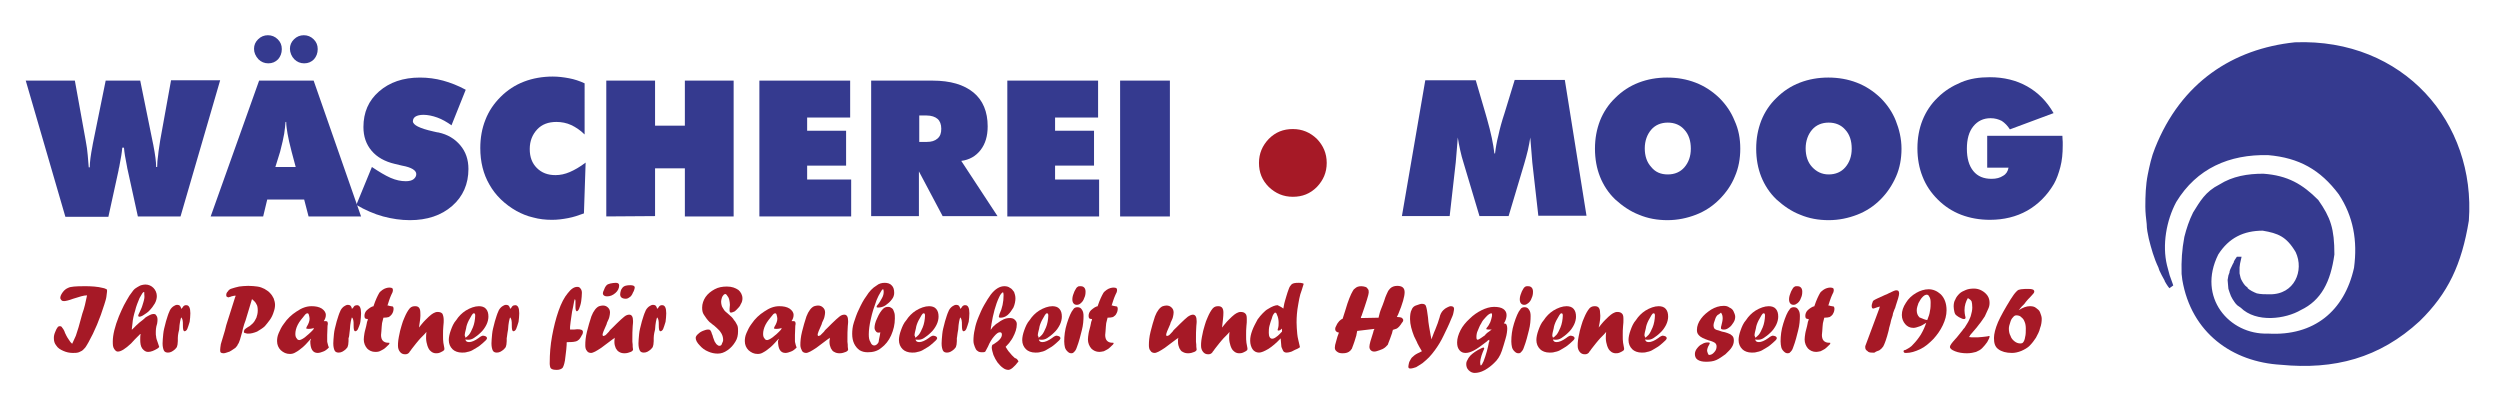 <?xml version="1.0" encoding="utf-8"?>
<!-- Generator: Adobe Illustrator 22.1.0, SVG Export Plug-In . SVG Version: 6.00 Build 0)  -->
<svg version="1.1" id="Ebene_1" xmlns="http://www.w3.org/2000/svg" xmlns:xlink="http://www.w3.org/1999/xlink" x="0px" y="0px"
	 viewBox="0 0 738.1 116.8" style="enable-background:new 0 0 738.1 116.8;" xml:space="preserve">
<style type="text/css">
	.st0{fill:#A61926;}
	.st1{fill:#353A8F;}
	.st2{fill:#353A8F;stroke:#353A8F;stroke-width:1.413;stroke-miterlimit:2.613;}
</style>
<g>
	<g>
		<path class="st0" d="M391.7,48.1c0,2.8-1,5.1-2.9,7.1c-2,2-4.3,2.9-7.1,2.9c-2.8,0-5.1-1-7.1-2.9c-2-2-2.9-4.3-2.9-7.1
			s1-5.1,2.9-7.1c2-2,4.3-2.9,7.1-2.9c2.8,0,5.1,1,7.1,2.9C390.7,43,391.7,45.3,391.7,48.1z"/>
	</g>
	<g>
		<path class="st1" d="M454.2,63.9L452.4,48c-0.1-1.2-0.2-2.4-0.3-3.7c-0.1-1.2-0.2-2.4-0.3-3.7c-0.2,1.2-0.4,2.4-0.7,3.7
			c-0.3,1.3-0.7,2.7-1.1,4.1l-4.6,15.4h-8.6l-4.6-15.4c-0.5-1.5-0.8-2.8-1.1-4.1c-0.3-1.3-0.5-2.5-0.7-3.7c-0.1,1.2-0.2,2.5-0.3,3.7
			c-0.1,1.2-0.2,2.4-0.3,3.6L428,63.8h-14.1l6.9-40.1h14.9l2.9,9.9c0.1,0.3,0.2,0.8,0.4,1.4c1.2,4.2,1.9,7.6,2.2,10.3h0.2
			c0.2-1.7,0.5-3.5,1-5.4c0.4-1.9,1-4.1,1.8-6.5l3-9.8H462l6.4,40.1h-14.2V63.9z"/>
		<path class="st1" d="M513.8,43.9c0,2.9-0.5,5.7-1.6,8.2c-1,2.5-2.6,4.8-4.6,6.8s-4.3,3.5-6.9,4.5c-2.6,1-5.4,1.6-8.4,1.6
			s-5.8-0.5-8.4-1.6c-2.6-1-4.9-2.6-7-4.5c-2-1.9-3.5-4.2-4.5-6.7s-1.5-5.3-1.5-8.3s0.5-5.7,1.5-8.3c1-2.5,2.5-4.8,4.5-6.7
			c2-2,4.3-3.5,6.9-4.5s5.4-1.5,8.4-1.5s5.8,0.5,8.4,1.5s4.9,2.5,7,4.5c2,2,3.5,4.2,4.5,6.7C513.3,38.2,513.8,40.9,513.8,43.9z
			 M492.4,51.5c2,0,3.7-0.7,4.9-2.1c1.2-1.4,1.9-3.2,1.9-5.5s-0.6-4.2-1.9-5.6c-1.2-1.4-2.9-2.1-4.9-2.1s-3.7,0.7-4.9,2.1
			c-1.2,1.4-1.9,3.3-1.9,5.5s0.6,4.1,1.9,5.5C488.7,50.8,490.3,51.5,492.4,51.5z"/>
		<path class="st1" d="M561.4,43.9c0,2.9-0.5,5.7-1.6,8.2s-2.6,4.8-4.6,6.8s-4.3,3.5-6.9,4.5c-2.6,1-5.4,1.6-8.4,1.6
			s-5.8-0.5-8.4-1.6c-2.6-1-4.9-2.6-7-4.5c-2-1.9-3.5-4.2-4.5-6.7s-1.5-5.3-1.5-8.3s0.5-5.7,1.5-8.3c1-2.5,2.5-4.8,4.5-6.7
			c2-2,4.3-3.5,6.9-4.5c2.6-1,5.4-1.5,8.4-1.5s5.8,0.5,8.4,1.5c2.6,1,4.9,2.5,7,4.5c2,2,3.5,4.2,4.5,6.7S561.4,40.9,561.4,43.9z
			 M539.9,51.5c2,0,3.7-0.7,4.9-2.1c1.2-1.4,1.9-3.2,1.9-5.5s-0.6-4.2-1.9-5.6c-1.2-1.4-2.9-2.1-4.9-2.1s-3.7,0.7-4.9,2.1
			s-1.9,3.3-1.9,5.5s0.6,4.1,1.9,5.5S537.9,51.5,539.9,51.5z"/>
		<path class="st1" d="M593,49.5h-6.3v-9.4h22.2c0,0.8,0.1,1.4,0.1,1.8c0,0.4,0,0.8,0,1.1c0,2.3-0.2,4.4-0.7,6.3s-1.1,3.6-1.9,5
			c-2,3.4-4.7,6.1-7.9,7.9c-3.2,1.8-6.9,2.7-11,2.7c-3,0-5.9-0.5-8.5-1.5c-2.6-1-4.9-2.5-6.9-4.5s-3.5-4.2-4.5-6.8
			c-1-2.5-1.5-5.3-1.5-8.3s0.5-5.8,1.5-8.3s2.5-4.8,4.5-6.7c2-2,4.3-3.4,6.9-4.5s5.4-1.5,8.5-1.5c4.1,0,7.8,0.9,11,2.7
			c3.2,1.8,5.8,4.4,7.8,7.9l-12.9,4.8c-0.7-1.1-1.5-1.9-2.4-2.5c-1-0.5-2-0.8-3.3-0.8c-2.1,0-3.8,0.8-5.1,2.4
			c-1.3,1.6-1.9,3.8-1.9,6.6s0.6,5,1.9,6.6c1.3,1.6,3.1,2.3,5.4,2.3c1.4,0,2.5-0.3,3.4-0.9C592.3,51.4,592.8,50.6,593,49.5z"/>
	</g>
	<g>
		<path class="st1" d="M36.1,43.6c-0.1,1.3-0.4,3.2-0.9,5.7c-0.1,0.4-0.2,0.7-0.2,1L32,64H19.3L7.6,23.8h14.5l3.2,17.7
			c0.3,1.6,0.5,3,0.6,4.3s0.2,2.5,0.3,3.6h0.3c0-1.6,0.3-3.7,0.8-6.3c0-0.2,0.1-0.4,0.1-0.6l3.8-18.7h10.2l3.8,18.7
			c0,0.1,0.1,0.3,0.1,0.5c0.5,2.6,0.8,4.7,0.8,6.3h0.3c0-1.1,0.1-2.3,0.3-3.6c0.1-1.3,0.4-2.7,0.6-4.3l3.2-17.7H65L53.3,63.9H40.7
			l-3-13.7c-0.1-0.2-0.1-0.6-0.2-1c-0.5-2.4-0.8-4.3-0.9-5.6C36.6,43.6,36.1,43.6,36.1,43.6z"/>
		<path class="st1" d="M62.2,63.9l14.3-40.1h16.1l14,40.1H91.1l-1.3-5H78.9l-1.2,5H62.2z M75,14.4c0-1.1,0.4-2,1.2-2.8
			c0.8-0.8,1.8-1.2,2.9-1.2s2.1,0.4,2.9,1.2s1.2,1.7,1.2,2.9s-0.4,2.2-1.1,3c-0.8,0.8-1.7,1.2-2.9,1.2c-1.1,0-2.1-0.4-2.9-1.2
			C75.4,16.5,75,15.5,75,14.4z M81.3,49.3h6l-1.2-4.5c-0.6-2.3-1-4.1-1.2-5.3s-0.4-2.4-0.4-3.5h-0.2c-0.1,1.1-0.2,2.3-0.4,3.5
			c-0.2,1.2-0.6,3-1.2,5.3L81.3,49.3z M85.6,14.4c0-1.1,0.4-2,1.2-2.8c0.8-0.8,1.8-1.2,2.9-1.2s2.1,0.4,2.9,1.2s1.2,1.7,1.2,2.9
			s-0.4,2.2-1.1,3c-0.8,0.8-1.7,1.2-2.9,1.2c-1.1,0-2.1-0.4-2.9-1.2S85.6,15.5,85.6,14.4z"/>
		<path class="st1" d="M105.2,60.5l4.6-11.2c2.1,1.4,3.9,2.5,5.5,3.2s3.1,1,4.5,1c1,0,1.8-0.2,2.3-0.6s0.8-0.9,0.8-1.5
			c0-1.1-1.4-2-4.2-2.5c-0.9-0.2-1.6-0.4-2.1-0.5c-3-0.7-5.3-2-6.9-3.9s-2.4-4.2-2.4-7c0-4.3,1.5-7.8,4.6-10.5s7.1-4.1,12.1-4.1
			c2.3,0,4.6,0.3,6.8,0.9s4.5,1.5,6.7,2.7L133.3,37c-1.4-1-2.8-1.8-4.2-2.3c-1.4-0.5-2.8-0.8-4.1-0.8c-1,0-1.8,0.2-2.3,0.5
			s-0.8,0.8-0.8,1.4c0,1.1,2,2.1,6,3c0.6,0.1,1.1,0.3,1.5,0.3c2.8,0.6,4.9,1.9,6.5,3.8c1.6,1.9,2.4,4.2,2.4,7
			c0,4.4-1.6,8.1-4.8,10.9c-3.2,2.8-7.4,4.2-12.5,4.2c-2.6,0-5.3-0.4-7.9-1.1C110.5,63.2,107.8,62,105.2,60.5z"/>
		<path class="st1" d="M172.6,39.7c-1.3-1.3-2.7-2.2-4-2.8s-2.8-0.9-4.3-0.9c-2.4,0-4.3,0.7-5.7,2.2s-2.2,3.4-2.2,5.8
			c0,2.4,0.7,4.2,2.1,5.6s3.2,2.1,5.5,2.1c1.4,0,2.8-0.3,4.2-0.9c1.4-0.6,3-1.5,4.7-2.8l-0.5,15c-1.6,0.6-3.1,1.1-4.7,1.4
			c-1.6,0.3-3.1,0.5-4.7,0.5c-2,0-3.8-0.2-5.6-0.7c-1.8-0.4-3.4-1.1-4.9-1.9c-3.5-2-6.2-4.6-8-7.8c-1.8-3.1-2.7-6.7-2.7-10.8
			c0-3,0.5-5.8,1.5-8.3c1-2.6,2.5-4.8,4.5-6.8s4.3-3.5,6.9-4.5s5.5-1.5,8.5-1.5c1.6,0,3.2,0.2,4.8,0.5s3.1,0.8,4.6,1.5V39.7z"/>
		<path class="st1" d="M179,63.9V23.8h14.4v13.3h8.8V23.8h14.4v40.1h-14.4V49.7h-8.8v14.1L179,63.9L179,63.9z"/>
		<path class="st1" d="M224.2,63.9V23.8H251v10.9h-12.7v3.9h11.5v10.3h-11.5V53h13v10.9H224.2z"/>
		<path class="st1" d="M257.2,63.9V23.8h18.1c5.3,0,9.3,1.2,12.1,3.5c2.8,2.3,4.2,5.7,4.2,10c0,2.9-0.7,5.2-2.1,7s-3.3,2.9-5.7,3.2
			l10.7,16.3h-16.2l-7-13.2v13.2h-14.1V63.9z M271.4,34.1v7.8h2.2c1.4,0,2.4-0.3,3.2-1s1.1-1.6,1.1-2.9c0-1.3-0.4-2.3-1.1-2.9
			s-1.8-1-3.2-1C273.6,34.1,271.4,34.1,271.4,34.1z"/>
		<path class="st1" d="M297.4,63.9V23.8h26.8v10.9h-12.7v3.9H323v10.3h-11.5V53h13v10.9H297.4z"/>
		<path class="st1" d="M330.7,63.9V23.8h14.7v40.1C345.4,63.9,330.7,63.9,330.7,63.9z"/>
	</g>
</g>
<g>
	<path class="st0" d="M25.7,87.2L25.7,87.2c-1,0-2.2,0.4-4.1,1c-1.3,0.5-2.3,0.7-2.7,0.7c-0.4,0-0.6-0.1-0.7-0.2
		c-0.1-0.1-0.4-0.5-0.4-0.7c0-0.5,0.2-1,0.7-1.7c0.5-0.7,1.1-1.1,1.6-1.3c0.7-0.4,2.4-0.5,4.8-0.5c1,0,1.9,0,2.9,0.1
		c1,0.1,1.8,0.2,2.5,0.4c0.7,0.1,1.1,0.4,1.3,0.5c0,0.1,0,0.4,0,0.6c0,0.2-0.1,0.8-0.2,1.6c-0.1,0.7-0.4,1.5-0.6,2.2
		c-1.3,4.2-2.9,8-4.7,11.2c-0.5,0.8-0.8,1.5-1.3,1.9c-0.4,0.5-0.8,0.7-1.5,1c-0.6,0.2-1.1,0.2-1.8,0.2c-1,0-1.9-0.2-2.8-0.6
		s-1.6-0.8-2.1-1.6c-0.5-0.6-0.7-1.3-0.7-2.2c0-0.6,0.1-1.1,0.4-1.8c0.2-0.6,0.5-1.1,0.8-1.5c0.1-0.1,0.4-0.2,0.5-0.2
		c0.4,0,0.6,0.1,0.8,0.5c0.2,0.2,0.6,0.8,0.8,1.5c0.5,1.1,1,1.9,1.6,2.7c0.1,0.1,0.2,0.2,0.5,0.5c0.5-1,0.8-1.8,1.1-2.4
		c0.2-0.6,0.5-1.5,0.8-2.5c0.2-0.7,0.6-2.1,1.1-4C24.9,91,25.3,89.2,25.7,87.2z"/>
	<path class="st0" d="M42.6,86.9v-0.2c0-0.4,0-0.5-0.1-0.5c-0.1,0-0.4,0.2-0.6,0.6s-0.5,0.8-0.7,1.2c-0.5,1.2-1,2.4-1.3,3.7
		c-0.4,1.3-0.7,2.5-0.8,3.9c-0.1,0.5-0.1,1.1-0.2,1.7h0.1c1-1,1.7-1.7,2.2-2.1c0.5-0.4,1.1-0.8,1.8-1.5c1-0.6,1.7-1,2.3-1
		c0.4,0,0.7,0.1,0.8,0.4c0.2,0.2,0.4,0.6,0.4,1.2c0,0.2,0,0.7-0.1,1.2C46,96.7,46,97.6,46,98.3c0,0.4,0,0.7,0.1,1.1
		c0,0.4,0.2,1,0.5,1.8c0.2,0.7,0.4,1.1,0.4,1.2s-0.1,0.2-0.5,0.5c-1,0.6-1.9,1-2.8,1c-0.7,0-1.2-0.4-1.7-1c-0.5-0.7-0.6-1.6-0.6-2.7
		c0-0.5,0-1,0.1-1.6h-0.1c-1.3,1.3-2.3,2.3-2.7,2.8c-1.7,1.6-3,2.4-3.9,2.4c-0.4,0-0.7-0.2-1.1-0.8c-0.4-0.6-0.4-1.3-0.4-2.2
		c0-1.9,0.6-4.4,1.8-7.4c0.5-1.2,1-2.3,1.5-3.3s1.1-1.9,1.6-2.8c0.4-0.5,0.7-1,1.1-1.5c0.4-0.5,0.7-0.7,1.2-1
		c0.4-0.2,0.8-0.5,1.2-0.6c0.4-0.1,0.8-0.2,1.2-0.2c1,0,1.8,0.4,2.4,1c0.6,0.6,1,1.5,1,2.4c0,0.7-0.2,1.5-0.6,2.2
		c-0.4,0.7-1,1.5-1.7,2.2c-0.5,0.5-1,0.8-1.6,1.2c-0.6,0.4-1,0.5-1.3,0.5c-0.1,0-0.1,0-0.2-0.1c-0.1-0.1-0.1-0.1-0.1-0.2
		c0-0.1,0.1-0.5,0.4-1c0.2-0.5,0.6-1.2,0.8-1.9s0.5-1.5,0.6-2.2C42.7,87.5,42.6,87.2,42.6,86.9z"/>
	<path class="st0" d="M52.5,99.8v0.2c0,0.1,0,0.4,0,0.7c0,0.5-0.1,0.8-0.1,1.1c-0.1,0.2-0.1,0.5-0.2,0.7c-0.1,0.2-0.4,0.4-0.5,0.6
		c-0.7,0.6-1.3,1-2.1,1c-0.6,0-1-0.2-1.2-0.6c-0.2-0.4-0.4-1.1-0.4-2.1c0-0.7,0.1-1.7,0.2-2.8c0.1-1.1,0.4-2.1,0.6-2.9l0.1-0.4
		c0,0,0-0.1,0.1-0.4c0.4-1.3,0.7-2.3,1-2.9c0.2-0.6,0.6-1.1,1.1-1.5c0.4-0.2,0.7-0.5,1.2-0.5c0.7,0,1.1,0.4,1.2,1.2
		c0.1-0.1,0.2-0.2,0.4-0.4c0.2-0.4,0.5-0.6,0.6-0.6c0.1-0.1,0.4-0.1,0.5-0.1c0.8,0,1.2,0.8,1.2,2.4c0,0.8-0.1,1.7-0.2,2.5
		c-0.2,0.8-0.5,1.5-0.7,2.1c-0.2,0.5-0.6,0.7-0.8,0.7c-0.4,0-0.5-0.6-0.5-1.8c0-0.6,0-1.1-0.1-1.5c-0.1-0.4-0.2-0.6-0.4-0.8
		c-0.2,0.5-0.5,1.7-0.6,3.6C52.5,98.8,52.5,99.6,52.5,99.8z"/>
	<path class="st0" d="M69.4,87.8l0.2-0.5c-0.4,0-0.6,0-0.8,0.1c-0.2,0-0.5,0.1-0.7,0.2c-0.4,0.1-0.6,0.2-0.7,0.2
		c-0.1,0-0.2-0.1-0.4-0.2c-0.2-0.1-0.2-0.2-0.2-0.5c0-0.4,0.1-0.7,0.5-1.1c0.2-0.4,0.7-0.7,1.1-0.8c0.6-0.2,1.3-0.4,2.2-0.6
		c0.8-0.1,1.8-0.2,2.7-0.2c1,0,1.9,0.1,2.7,0.2c0.8,0.1,1.5,0.4,2.1,0.7c0.6,0.4,1.2,0.7,1.6,1.2c0.5,0.5,0.8,1,1.1,1.6
		c0.2,0.6,0.4,1.2,0.4,1.9c0,0.6-0.1,1.3-0.4,2.1c-0.2,0.7-0.6,1.6-1.1,2.3c-0.5,0.7-1,1.3-1.5,1.9c-0.6,0.6-1.5,1.1-2.3,1.6
		c-1,0.4-1.8,0.6-2.5,0.6c-0.4,0-0.6,0-0.8-0.1C72.1,98.3,72,98.2,72,98c0-0.2,0.1-0.5,0.2-0.7c0.2-0.2,0.6-0.5,1.1-0.8
		c0.5-0.2,0.8-0.6,1.3-1c0.5-0.5,0.8-1.1,1.1-1.7c0.2-0.6,0.4-1.3,0.4-2.1s-0.1-1.5-0.4-1.9c-0.2-0.5-0.7-1-1.3-1.5l-1.9,6.3
		l-0.4,1.1c-0.1,0.5-0.4,1.2-0.6,2.3c-0.5,1.8-0.8,3.1-1.3,3.7c-0.1,0.4-0.4,0.6-0.7,1c-0.5,0.4-1.1,0.7-1.7,1.1
		c-0.7,0.2-1.3,0.5-1.8,0.5c-0.4,0-0.6-0.1-0.8-0.2c-0.2-0.2-0.2-0.5-0.2-0.8c0-0.4,0.1-1,0.2-1.7c0.2-0.7,0.6-2.1,1.2-4l0.2-0.8
		l0.2-0.8L69.4,87.8z"/>
	<path class="st0" d="M91.8,100L91.8,100L91.8,100c-1,1.1-1.7,1.9-2.4,2.5c-0.7,0.6-1.5,1.2-2.1,1.5c-0.6,0.4-1.2,0.5-1.7,0.5
		c-1.1,0-1.9-0.4-2.7-1.1c-0.7-0.7-1.1-1.6-1.1-2.7c0-0.7,0.1-1.5,0.5-2.4s0.8-1.8,1.5-2.7c1-1.5,2.3-2.7,3.7-3.6
		c1.6-1.1,3-1.6,4.5-1.6c1.2,0,2.2,0.2,3,0.7c0.7,0.5,1.2,1.1,1.2,1.9c0,0.6-0.2,1.2-0.6,1.8c0.5,0,0.8,0,1,0.1
		c0.1,0.1,0.2,0.4,0.2,0.7c0,0,0,0.1-0.1,0.6c0,1-0.1,1.8-0.1,2.7c0,0.5,0,0.7,0,1c0,0.2,0,0.5,0,0.7c0,0.2,0,0.5,0.1,0.7
		c0.1,0.5,0.2,0.8,0.4,1.3c-0.6,0.6-1.1,1-1.7,1.2c-0.5,0.2-1.1,0.4-1.6,0.4c-1.5,0-2.2-1.2-2.2-3.6C91.8,100.4,91.8,100.2,91.8,100
		z M92.7,96.8l-0.2,0.1c-0.7,0.2-1.2,0.2-1.5,0.2c-0.4,0-0.6-0.1-0.6-0.2s0.1-0.2,0.2-0.5c0.5-0.8,0.8-1.6,0.8-2.3
		c0-0.4-0.1-0.7-0.2-1.1c-0.1-0.4-0.2-0.5-0.5-0.5c-0.1,0-0.4,0.1-0.7,0.5c-0.8,1-1.6,1.9-2.1,2.9c-0.5,1-0.7,1.9-0.7,2.7
		c0,0.5,0.1,1,0.4,1.3c0.2,0.4,0.5,0.5,0.8,0.5c0.2,0,0.8-0.2,1.6-0.8c0.7-0.6,1.6-1.3,2.5-2.3L92.7,96.8L92.7,96.8z"/>
	<path class="st0" d="M102.9,99.8v0.2c0,0.1,0,0.4,0,0.7c0,0.5-0.1,0.8-0.1,1.1c-0.1,0.2-0.1,0.5-0.2,0.7c-0.1,0.2-0.4,0.4-0.5,0.6
		c-0.7,0.6-1.3,1-2.1,1c-0.6,0-1-0.2-1.2-0.6c-0.2-0.4-0.4-1.1-0.4-2.1c0-0.7,0.1-1.7,0.2-2.8c0.1-1.1,0.4-2.1,0.6-2.9l0.1-0.4
		c0,0,0-0.1,0.1-0.4c0.4-1.3,0.7-2.3,1-2.9c0.2-0.6,0.6-1.1,1.1-1.5c0.4-0.2,0.7-0.5,1.2-0.5c0.7,0,1.1,0.4,1.2,1.2
		c0.1-0.1,0.2-0.2,0.4-0.4c0.2-0.4,0.5-0.6,0.6-0.6c0.1,0,0.4-0.1,0.5-0.1c0.8,0,1.2,0.8,1.2,2.4c0,0.8-0.1,1.7-0.2,2.5
		c-0.1,0.8-0.5,1.5-0.7,2.1c-0.2,0.5-0.6,0.7-0.8,0.7c-0.4,0-0.5-0.6-0.5-1.8c0-0.6,0-1.1-0.1-1.5c-0.1-0.4-0.2-0.6-0.4-0.8
		c-0.2,0.5-0.5,1.7-0.6,3.6C103.1,98.8,103.1,99.6,102.9,99.8z"/>
	<path class="st0" d="M110.3,90.4v-0.1c0.6-1.8,1.2-3,1.6-3.7c0.2-0.4,0.5-0.6,1-1c0.7-0.5,1.5-0.7,2.1-0.7c0.4,0,0.7,0.1,0.8,0.2
		c0.2,0.1,0.2,0.4,0.2,0.7c0,0.2-0.1,0.6-0.5,1.3c-0.5,1.1-0.8,2.2-1.1,3.1c0.1,0,0.4,0,0.5,0.1c0.6,0.1,1,0.2,1.1,0.2
		c0.1,0.1,0.2,0.4,0.2,0.6c0,0.5-0.1,1-0.4,1.5s-0.6,0.7-1,1c-0.4,0.1-0.8,0.2-1.6,0.2c-0.1,0.4-0.2,0.8-0.4,1.6
		c-0.1,0.6-0.1,1.3-0.2,2.4c0,0.4-0.1,0.7-0.1,1.1c0,1.5,0.7,2.3,2.2,2.3h0.1l0,0c0.1,0,0.2,0,0.2,0.1c0,0.1-0.1,0.4-0.5,0.7
		c-0.4,0.4-0.7,0.7-1.1,1c-0.4,0.2-0.8,0.5-1.3,0.7c-0.5,0.2-1,0.2-1.3,0.2c-1,0-1.8-0.4-2.4-1c-0.6-0.7-1-1.6-1-2.7
		c0-0.5,0.1-1.1,0.2-1.8c0.1-0.7,0.5-1.8,0.7-3c0-0.2,0.1-0.5,0.2-0.7c0.1-0.2,0.1-0.4,0.1-0.5c-0.4,0-0.6-0.1-0.8-0.2
		c-0.1-0.1-0.2-0.4-0.2-0.7c0-0.6,0.2-1.2,0.7-1.7C109.1,90.9,109.7,90.5,110.3,90.4z"/>
	<path class="st0" d="M123.7,96.7l0.8-1c0.8-1,1.6-1.7,2.1-2.2c0.5-0.5,1-0.8,1.3-1c0.4-0.2,0.8-0.4,1.2-0.4c0.7,0,1.1,0.1,1.5,0.5
		c0.2,0.4,0.4,1,0.4,1.9c0,0.4,0,1-0.1,1.7c-0.1,1-0.1,1.8-0.1,2.7c0,1,0,1.7,0.1,2.3c0.1,0.4,0.1,0.7,0.2,1.1s0.1,0.6,0.1,0.7
		c0,0.1,0,0.2-0.1,0.4c-0.2,0.2-0.7,0.5-1.2,0.7c-0.5,0.2-0.8,0.2-1.2,0.2c-0.5,0-1.1-0.2-1.5-0.6c-0.5-0.4-0.7-0.8-1-1.6
		c-0.2-0.6-0.4-1.5-0.4-2.2c0-0.6,0-1.2,0.1-1.9l0,0c-0.4,0.5-0.7,0.8-1,1.1c-0.2,0.2-0.5,0.5-0.7,0.7c-1.1,1.2-1.9,2.3-2.7,3.3
		c-0.2,0.4-0.6,0.7-0.7,1c-0.4,0.4-0.7,0.5-1.2,0.5c-0.6,0-1.1-0.2-1.5-0.7c-0.4-0.5-0.6-1.1-0.6-1.8c0-0.5,0-1,0.1-1.7
		c0.1-0.6,0.2-1.3,0.4-2.1c0.1-0.7,0.4-1.5,0.6-2.3c0.2-0.7,0.5-1.6,0.8-2.2c0.5-1.2,1-2.1,1.6-2.8c0.5-0.5,1-0.6,1.6-0.6
		c1,0,1.5,0.6,1.5,1.9C124.2,93.5,124,94.8,123.7,96.7L123.7,96.7z"/>
	<path class="st0" d="M137.4,100.2c0.1,0.6,0.5,0.8,1.1,0.8c0.7,0,1.7-0.4,2.8-1.2c0.6-0.5,1.1-0.7,1.3-0.7c0.2,0,0.6,0.1,0.8,0.2
		c0.2,0.1,0.4,0.4,0.4,0.5c0,0.1-0.1,0.4-0.4,0.7c-0.5,0.5-1.1,1-1.7,1.5c-0.6,0.5-1.3,0.8-1.9,1.2c-0.6,0.4-1.2,0.6-1.8,0.7
		c-0.6,0.2-1.1,0.2-1.6,0.2c-1.2,0-2.2-0.4-2.8-1c-0.7-0.7-1.1-1.6-1.1-2.7c0-0.8,0.2-1.8,0.6-2.9c0.4-1.1,0.8-2.1,1.6-3
		c0.7-1.1,1.7-2.1,2.8-2.8c1.3-0.8,2.7-1.3,3.9-1.3c0.8,0,1.6,0.2,2.1,0.8c0.5,0.6,0.7,1.3,0.7,2.3c0,0.7-0.2,1.6-0.6,2.4
		s-1,1.7-1.8,2.4c-0.6,0.6-1.3,1.1-1.9,1.5c-0.6,0.4-1.2,0.5-1.6,0.5C137.8,100.3,137.7,100.3,137.4,100.2z M137.4,99.7
		c0.5-0.2,0.7-0.6,1-0.8c0.5-0.6,0.8-1.3,1.2-2.2c0.2-0.5,0.4-1.1,0.5-1.7c0.1-0.6,0.2-1.2,0.2-1.8c0-0.5-0.1-0.7-0.4-0.7
		c-0.4,0-0.7,0.7-1.5,2.1c-0.4,0.8-0.7,1.6-0.8,2.4c-0.2,0.8-0.4,1.5-0.4,2.1C137.3,99.1,137.3,99.3,137.4,99.7z"/>
	<path class="st0" d="M149.6,99.8v0.2c0,0.1,0,0.4,0,0.7c0,0.5-0.1,0.8-0.1,1.1c-0.1,0.2-0.1,0.5-0.2,0.7s-0.4,0.4-0.5,0.6
		c-0.7,0.6-1.3,1-2.1,1c-0.6,0-1-0.2-1.2-0.6c-0.2-0.4-0.4-1.1-0.4-2.1c0-0.7,0.1-1.7,0.2-2.8c0.1-1.1,0.4-2.1,0.6-2.9l0.1-0.4
		c0,0,0-0.1,0.1-0.4c0.4-1.3,0.7-2.3,1-2.9c0.2-0.6,0.6-1.1,1.1-1.5c0.4-0.2,0.7-0.5,1.2-0.5c0.7,0,1.1,0.4,1.2,1.2
		c0.1-0.1,0.2-0.2,0.4-0.4c0.2-0.4,0.5-0.6,0.6-0.6s0.4-0.1,0.5-0.1c0.8,0,1.2,0.8,1.2,2.4c0,0.8-0.1,1.7-0.2,2.5
		c-0.2,0.8-0.5,1.5-0.7,2.1c-0.2,0.5-0.6,0.7-0.8,0.7c-0.4,0-0.5-0.6-0.5-1.8c0-0.6,0-1.1-0.1-1.5c-0.1-0.4-0.2-0.6-0.4-0.8
		c-0.2,0.5-0.5,1.7-0.6,3.6C149.7,98.8,149.7,99.6,149.6,99.8z"/>
	<path class="st0" d="M167.3,101.1v0.7c-0.1,1.9-0.4,3.4-0.5,4.6c-0.2,1.2-0.5,1.9-0.7,2.2c-0.4,0.4-1,0.6-1.7,0.6
		c-0.8,0-1.5-0.1-1.8-0.5c-0.1-0.1-0.2-0.4-0.2-0.5c0-0.1-0.1-0.4-0.1-0.7v-0.1v-0.1v-0.1c0-2.7,0.2-5.3,0.7-8
		c0.5-2.7,1.1-5.1,1.9-7.4c0.8-2.3,1.7-4,2.7-5.2c1-1.3,1.9-1.9,2.8-1.9c0.5,0,0.7,0.1,1,0.5c0.2,0.2,0.4,0.7,0.4,1.2
		c0,0.8-0.1,1.7-0.2,2.5c-0.1,0.8-0.4,1.7-0.6,2.2c-0.2,0.5-0.5,0.8-0.7,0.8c-0.2,0-0.4-0.4-0.4-1.2v-0.2v-0.1c0-0.8,0-1.3,0-1.6
		c0-0.2-0.1-0.4-0.2-0.5c-0.1,0.2-0.1,0.5-0.2,0.7c-0.2,1.1-0.4,2.2-0.6,3c-0.1,1-0.4,2.4-0.6,4.5c0,0.1,0,0.2,0,0.4
		c0,0.1,0,0.2,0,0.4h0.2c0.1,0,0.2,0,0.4,0c0.1,0,0.2,0,0.5,0c0.4,0,0.7-0.1,1-0.1c1.1,0,1.7,0.2,1.7,0.8c0,0.4-0.1,0.7-0.4,1.1
		c-0.2,0.5-0.5,0.8-0.7,1.1c-0.2,0.2-0.6,0.5-1,0.6s-1,0.2-1.6,0.2c-0.1,0-0.2,0-0.4,0C167.6,101,167.4,101,167.3,101.1z"/>
	<path class="st0" d="M181.5,99.7l-0.2,0.2c0,0-0.4,0.2-1,0.7c-1.1,0.8-2.1,1.6-2.8,2.1s-1.3,0.8-1.8,1.1c-0.5,0.2-0.8,0.4-1.2,0.4
		c-0.5,0-1-0.2-1.2-0.6c-0.4-0.4-0.5-1-0.5-1.7c0-1.1,0.1-2.4,0.5-4c0.4-1.6,0.8-3,1.3-4.5c0.6-1.6,1.5-2.7,2.3-3
		c0.4-0.1,0.7-0.2,1.1-0.2c0.6,0,1.1,0.2,1.5,0.6s0.6,0.8,0.6,1.5c0,0.4-0.1,0.8-0.2,1.3c-0.1,0.5-0.4,1-0.7,1.7l-0.1,0.4
		c-0.8,1.7-1.2,2.8-1.2,3.1c0,0.2,0.1,0.4,0.2,0.4c0.1,0,0.4-0.1,0.6-0.2c0.2-0.1,0.6-0.6,1.1-1.1c0.2-0.4,0.7-0.8,1.2-1.3l0.5-0.5
		l0.5-0.5c1-1,1.7-1.6,2.3-2.1c0.6-0.5,1.1-0.6,1.5-0.6c0.7,0,1.1,0.6,1.1,1.9c0,0.2,0,0.7-0.1,1.5c-0.1,1.3-0.1,2.5-0.1,3.5
		c0,0.2,0,0.4,0,0.5c0,0.1,0,0.4,0,0.6c0.1,0.6,0.1,1.1,0.1,1.5l0.1,0.8c0,0.2-0.2,0.5-0.7,0.7c-0.5,0.2-1.1,0.4-1.8,0.4
		c-0.6,0-1.1-0.1-1.6-0.4s-0.7-0.6-1-1.1c-0.2-0.5-0.4-1.1-0.4-1.7c0-0.1,0-0.2,0-0.5C181.4,100.3,181.5,100,181.5,99.7z
		 M179.2,87.5c-0.4,0-0.6-0.1-0.8-0.2c-0.2-0.1-0.4-0.4-0.4-0.6c0-0.4,0.1-0.7,0.4-1.3c0.2-0.6,0.5-1,0.7-1.2
		c0.2-0.2,0.6-0.4,1.1-0.5s1.1-0.2,1.6-0.2c0.6,0,1,0.2,1,0.8c0,0.8-0.4,1.6-1.1,2.2C180.9,87.2,180.1,87.5,179.2,87.5z M184.8,88.2
		c-1.2,0-1.7-0.5-1.7-1.3c0-0.4,0.1-0.7,0.2-1.1c0.1-0.4,0.4-0.7,0.6-1c0.4-0.4,1.1-0.6,2.2-0.6c0.8,0,1.3,0.2,1.3,0.7
		c0,0.2-0.1,0.5-0.2,0.8c-0.1,0.4-0.4,0.7-0.5,1.1c-0.2,0.4-0.4,0.6-0.6,0.8C185.7,87.9,185.3,88.2,184.8,88.2z"/>
	<path class="st0" d="M193,99.8v0.2c0,0.1,0,0.4,0,0.7c0,0.5-0.1,0.8-0.1,1.1c-0.1,0.2-0.1,0.5-0.2,0.7c-0.1,0.2-0.4,0.4-0.5,0.6
		c-0.7,0.6-1.3,1-2.1,1c-0.6,0-1-0.2-1.2-0.6c-0.2-0.4-0.4-1.1-0.4-2.1c0-0.7,0.1-1.7,0.2-2.8c0.1-1.1,0.4-2.1,0.6-2.9l0.1-0.4
		c0,0,0-0.1,0.1-0.4c0.4-1.3,0.7-2.3,1-2.9c0.2-0.6,0.6-1.1,1.1-1.5c0.4-0.2,0.7-0.5,1.2-0.5c0.7,0,1.1,0.4,1.2,1.2
		c0.1-0.1,0.2-0.2,0.4-0.4c0.2-0.4,0.5-0.6,0.6-0.6c0.1-0.1,0.4-0.1,0.5-0.1c0.8,0,1.2,0.8,1.2,2.4c0,0.8-0.1,1.7-0.2,2.5
		c-0.2,0.8-0.5,1.5-0.7,2.1c-0.2,0.5-0.6,0.7-0.8,0.7c-0.4,0-0.5-0.6-0.5-1.8c0-0.6,0-1.1-0.1-1.5c-0.1-0.4-0.2-0.6-0.4-0.8
		c-0.2,0.5-0.5,1.7-0.6,3.6C193,98.8,193,99.6,193,99.8z"/>
	<path class="st0" d="M209.5,95.1c-0.8-0.8-1.3-1.6-1.7-2.2c-0.4-0.6-0.5-1.3-0.5-2.1c0-1.1,0.4-2.2,1-3.1c0.7-1,1.6-1.7,2.7-2.3
		c1.1-0.6,2.3-0.8,3.6-0.8c1.5,0,2.5,0.4,3.4,1c0.7,0.6,1.2,1.5,1.2,2.5c0,0.5-0.1,1.1-0.5,1.7c-0.2,0.6-0.7,1.1-1.2,1.6
		c-0.4,0.4-0.6,0.6-1,0.7c-0.2,0.1-0.5,0.2-0.7,0.2c-0.2,0-0.4-0.2-0.4-0.6c0,0,0-0.1,0-0.5c0-0.5,0.1-0.8,0.1-1.2
		c0-0.5-0.1-1-0.2-1.5c-0.1-0.5-0.4-1-0.6-1.2c-0.2-0.4-0.5-0.5-0.6-0.5s-0.2,0.1-0.4,0.2c-0.2,0.2-0.5,0.6-0.6,1
		c-0.1,0.4-0.2,0.7-0.2,1.1c0,0.5,0.1,0.8,0.2,1.2c0.1,0.4,0.4,0.7,0.6,1.1s0.7,0.8,1.2,1.2c0.8,0.7,1.5,1.3,1.8,1.9
		c0.5,0.5,0.7,1.1,1,1.6c0.2,0.5,0.2,1.1,0.2,1.7c0,1.1-0.2,2.2-0.8,3.1c-0.6,1-1.3,1.8-2.3,2.5s-1.9,1-2.9,1s-1.9-0.2-2.8-0.6
		c-1-0.4-1.8-1-2.5-1.8c-0.8-0.8-1.2-1.6-1.2-2.2c0-0.4,0.2-0.7,0.6-1.1s0.8-0.7,1.5-1c0.6-0.2,1-0.4,1.5-0.4c0.2,0,0.4,0,0.6,0.1
		c0.1,0.1,0.2,0.2,0.4,0.6c0.1,0.4,0.2,0.6,0.4,1.1c0.1,0.6,0.4,1.1,0.5,1.5c0.1,0.4,0.4,0.6,0.6,1c0.2,0.2,0.6,0.5,0.8,0.5
		c0.4,0,0.7-0.1,0.8-0.5s0.4-0.7,0.4-1.2c0-0.8-0.2-1.6-0.8-2.4c-0.1-0.2-0.4-0.5-0.6-0.7c-0.2-0.2-0.6-0.6-1.3-1.2
		C210.3,95.8,210,95.4,209.5,95.1z"/>
	<path class="st0" d="M229.9,100L229.9,100L229.9,100c-1,1.1-1.7,1.9-2.4,2.5c-0.7,0.6-1.5,1.2-2.1,1.5c-0.6,0.4-1.2,0.5-1.7,0.5
		c-1.1,0-1.9-0.4-2.7-1.1c-0.7-0.7-1.1-1.6-1.1-2.7c0-0.7,0.1-1.5,0.5-2.4s0.8-1.8,1.5-2.7c1-1.5,2.3-2.7,3.7-3.6
		c1.6-1.1,3-1.6,4.5-1.6c1.2,0,2.2,0.2,3,0.7c0.7,0.5,1.2,1.1,1.2,1.9c0,0.6-0.2,1.2-0.6,1.8c0.5,0,0.8,0,1,0.1
		c0.1,0.1,0.2,0.4,0.2,0.7c0,0,0,0.1-0.1,0.6c0,1-0.1,1.8-0.1,2.7c0,0.5,0,0.7,0,1c0,0.2,0,0.5,0,0.7c0,0.2,0,0.5,0.1,0.7
		c0.1,0.5,0.2,0.8,0.4,1.3c-0.6,0.6-1.1,1-1.7,1.2c-0.5,0.2-1.1,0.4-1.6,0.4c-1.5,0-2.2-1.2-2.2-3.6
		C229.9,100.4,229.9,100.2,229.9,100z M230.8,96.8l-0.2,0.1c-0.7,0.2-1.2,0.2-1.5,0.2c-0.4,0-0.6-0.1-0.6-0.2s0.1-0.2,0.2-0.5
		c0.5-0.8,0.8-1.6,0.8-2.3c0-0.4-0.1-0.7-0.2-1.1c-0.1-0.4-0.2-0.5-0.5-0.5c-0.1,0-0.4,0.1-0.7,0.5c-0.8,1-1.6,1.9-2.1,2.9
		c-0.5,1-0.7,1.9-0.7,2.7c0,0.5,0.1,1,0.4,1.3c0.2,0.4,0.5,0.5,0.8,0.5c0.2,0,0.8-0.2,1.6-0.8s1.6-1.3,2.5-2.3L230.8,96.8
		L230.8,96.8z"/>
	<path class="st0" d="M245,99.7l-0.2,0.2c0,0-0.4,0.2-1,0.7c-1.1,0.8-2.1,1.6-2.8,2.1s-1.3,0.8-1.8,1.1c-0.5,0.2-0.8,0.4-1.2,0.4
		c-0.5,0-1-0.2-1.2-0.6c-0.2-0.4-0.5-1-0.5-1.7c0-1.1,0.1-2.4,0.5-4c0.4-1.6,0.8-3,1.3-4.5c0.6-1.6,1.5-2.7,2.3-3
		c0.4-0.1,0.7-0.2,1.1-0.2c0.6,0,1.1,0.2,1.5,0.6s0.6,0.8,0.6,1.5c0,0.4-0.1,0.8-0.2,1.3c-0.1,0.5-0.4,1-0.7,1.7l-0.1,0.4
		c-0.8,1.7-1.2,2.8-1.2,3.1c0,0.2,0.1,0.4,0.2,0.4c0.1,0,0.4-0.1,0.6-0.2c0.2-0.2,0.6-0.6,1.1-1.1c0.2-0.4,0.7-0.8,1.2-1.3l0.5-0.5
		l0.5-0.5c1-1,1.7-1.6,2.3-2.1c0.6-0.5,1.1-0.6,1.5-0.6c0.7,0,1.1,0.6,1.1,1.9c0,0.2,0,0.7-0.1,1.5c-0.1,1.3-0.1,2.5-0.1,3.5
		c0,0.2,0,0.4,0,0.5c0,0.1,0,0.4,0,0.6c0.1,0.6,0.1,1.1,0.1,1.5l0.1,0.8c0,0.2-0.2,0.5-0.7,0.7c-0.5,0.2-1.1,0.4-1.8,0.4
		c-0.6,0-1.1-0.1-1.6-0.4c-0.5-0.2-0.7-0.6-1-1.1c-0.2-0.5-0.4-1.1-0.4-1.7c0-0.1,0-0.2,0-0.5C245,100.3,245,100,245,99.7z"/>
	<path class="st0" d="M259.9,98.1c-0.2,0.1-0.4,0.1-0.5,0.1c-0.4,0-0.6-0.1-0.8-0.4c-0.2-0.2-0.4-0.6-0.4-1c0-0.7,0.2-1.7,0.8-2.9
		c0.5-1.2,1.1-2.1,1.7-2.7c0.5-0.5,1-0.6,1.5-0.6c0.4,0,0.7,0.1,1.1,0.4c0.4,0.2,0.5,0.7,0.7,1.2c0.2,0.5,0.2,1.1,0.2,1.8
		c0,1.8-0.4,3.4-1.1,5c-0.7,1.6-1.7,2.8-2.9,3.7c-1.2,1-2.5,1.3-4,1.3c-1,0-1.7-0.2-2.4-0.6c-0.7-0.5-1.2-1.1-1.6-1.9
		s-0.6-1.8-0.6-2.9c0-1,0.1-2.2,0.5-3.4c0.4-1.2,0.8-2.5,1.5-3.9c0.6-1.3,1.3-2.7,2.2-3.9c0.8-1.3,1.8-2.4,3-3.1
		c0.7-0.6,1.6-0.8,2.4-0.8s1.6,0.2,2.1,0.8c0.5,0.5,0.7,1.2,0.7,2.2c0,0.6-0.2,1.3-0.7,1.9c-0.5,0.7-1.1,1.2-1.8,1.7
		c-0.7,0.5-1.5,0.7-2.2,0.7c-0.4,0-0.5-0.1-0.5-0.2s0.1-0.4,0.4-0.7c0.5-0.6,0.8-1.2,1.2-1.9c0.4-0.7,0.5-1.3,0.5-1.9
		c0-0.5-0.1-0.7-0.2-0.7c-0.2,0-0.5,0.4-0.8,1c-0.4,0.6-0.7,1.3-1.1,2.2c-0.7,1.9-1.3,3.7-1.7,5.6c-0.4,1.7-0.6,3.3-0.6,4.5
		c0,1,0.1,1.7,0.5,2.3c0.2,0.6,0.6,1,1.1,1c0.5,0,1-0.4,1.3-1C259.5,100,259.8,99.2,259.9,98.1z"/>
	<path class="st0" d="M270.3,100.2c0.1,0.6,0.5,0.8,1.1,0.8c0.7,0,1.7-0.4,2.8-1.2c0.6-0.5,1.1-0.7,1.3-0.7s0.6,0.1,0.8,0.2
		c0.2,0.1,0.4,0.4,0.4,0.5c0,0.1-0.1,0.4-0.4,0.7c-0.5,0.5-1.1,1-1.7,1.5c-0.6,0.5-1.3,0.8-1.9,1.2c-0.6,0.4-1.2,0.6-1.8,0.7
		c-0.6,0.2-1.1,0.2-1.6,0.2c-1.2,0-2.2-0.4-2.8-1c-0.7-0.7-1.1-1.6-1.1-2.7c0-0.8,0.2-1.8,0.6-2.9c0.4-1.1,0.8-2.1,1.6-3
		c0.7-1.1,1.7-2.1,2.8-2.8c1.3-0.8,2.7-1.3,3.9-1.3c0.8,0,1.6,0.2,2.1,0.8c0.5,0.6,0.7,1.3,0.7,2.3c0,0.7-0.2,1.6-0.6,2.4
		c-0.4,0.8-1,1.7-1.8,2.4c-0.6,0.6-1.3,1.1-1.9,1.5c-0.6,0.4-1.2,0.5-1.6,0.5C270.7,100.3,270.4,100.3,270.3,100.2z M270.2,99.7
		c0.5-0.2,0.7-0.6,1-0.8c0.5-0.6,0.8-1.3,1.2-2.2c0.2-0.5,0.4-1.1,0.5-1.7c0.1-0.6,0.2-1.2,0.2-1.8c0-0.5-0.1-0.7-0.4-0.7
		c-0.4,0-0.7,0.7-1.5,2.1c-0.4,0.8-0.7,1.6-0.8,2.4c-0.2,0.8-0.4,1.5-0.4,2.1C270.1,99.1,270.2,99.3,270.2,99.7z"/>
	<path class="st0" d="M282.5,99.8v0.2c0,0.1,0,0.4,0,0.7c0,0.5-0.1,0.8-0.1,1.1c-0.1,0.2-0.1,0.5-0.2,0.7c-0.1,0.2-0.4,0.4-0.5,0.6
		c-0.7,0.6-1.3,1-2.1,1c-0.6,0-1-0.2-1.2-0.6c-0.2-0.4-0.4-1.1-0.4-2.1c0-0.7,0.1-1.7,0.2-2.8c0.1-1.1,0.4-2.1,0.6-2.9l0.1-0.4
		c0,0,0-0.1,0.1-0.4c0.4-1.3,0.7-2.3,1-2.9c0.2-0.6,0.6-1.1,1.1-1.5c0.4-0.2,0.7-0.5,1.2-0.5c0.7,0,1.1,0.4,1.2,1.2
		c0.1-0.1,0.2-0.2,0.4-0.4c0.2-0.4,0.5-0.6,0.6-0.6c0.1-0.1,0.4-0.1,0.5-0.1c0.8,0,1.2,0.8,1.2,2.4c0,0.8-0.1,1.7-0.2,2.5
		c-0.2,0.8-0.5,1.5-0.7,2.1c-0.2,0.5-0.6,0.7-0.8,0.7c-0.4,0-0.5-0.6-0.5-1.8c0-0.6,0-1.1-0.1-1.5c-0.1-0.4-0.2-0.6-0.4-0.8
		c-0.2,0.5-0.5,1.7-0.6,3.6C282.6,98.8,282.6,99.6,282.5,99.8z"/>
	<path class="st0" d="M300.7,106.7c-1.3,1.7-2.3,2.5-3,2.5c-0.5,0-1.1-0.2-1.6-0.6c-0.6-0.4-1.1-1-1.6-1.6c-0.5-0.7-0.8-1.3-1.2-2.2
		c-0.2-0.7-0.5-1.6-0.5-2.2c0-0.4,0.1-0.6,0.2-0.8c0,0,0.2-0.1,0.4-0.2c1.6-1,2.4-1.9,2.4-2.8c0-0.5-0.2-0.7-0.6-0.7
		c-0.5,0-1,0.4-1.7,1.2c-0.7,0.8-1.3,1.8-1.8,3c-0.4,0.7-0.6,1.2-0.8,1.5c-0.2,0.2-0.6,0.2-1,0.2c-0.5,0-1-0.1-1.3-0.4
		c-0.4-0.2-0.6-0.7-0.8-1.2c-0.2-0.5-0.4-1.1-0.4-1.8c0-1,0.1-2.2,0.4-3.4c0.2-1.2,0.6-2.4,1.1-3.6c0.5-1.2,1-2.4,1.7-3.6
		c0.7-1.2,1.3-2.2,1.9-3c1.3-1.7,2.7-2.5,4-2.5c0.6,0,1.2,0.1,1.7,0.5c0.5,0.2,0.8,0.7,1.2,1.2c0.2,0.5,0.4,1.2,0.4,1.9
		c0,0.8-0.2,1.8-0.6,2.7c-0.5,0.8-1,1.6-1.7,2.2c-0.7,0.6-1.5,0.8-2.1,0.8c-0.4,0-0.5-0.1-0.5-0.4c0-0.1,0.1-0.4,0.2-0.7
		c0.8-1.7,1.2-3.5,1.2-5.6c0-0.5-0.1-0.8-0.2-0.8c-0.1,0-0.2,0.1-0.5,0.4c-0.2,0.2-0.4,0.6-0.6,1c-1.1,2.3-1.8,5.1-2.3,8.1
		c0,0.1,0,0.4-0.1,0.6c0,0.2-0.1,0.6-0.1,1l0,0c0.4-0.6,0.7-1,1-1.2c0.2-0.2,0.6-0.6,1-0.8c1.3-1,2.4-1.5,3.6-1.5
		c0.6,0,1.1,0.1,1.5,0.5c0.4,0.4,0.6,0.7,0.6,1.3c0,1.3-0.4,2.5-1.2,4c-0.2,0.4-0.5,0.8-0.8,1.2c-0.2,0.4-0.7,0.8-1.3,1.5
		c0.4,0.6,0.7,1.2,1.2,1.7c0.4,0.5,0.8,1,1.5,1.6C300.2,105.8,300.5,106.3,300.7,106.7z"/>
	<path class="st0" d="M306.7,100.2c0.1,0.6,0.5,0.8,1.1,0.8c0.7,0,1.7-0.4,2.8-1.2c0.6-0.5,1.1-0.7,1.3-0.7s0.6,0.1,0.8,0.2
		c0.2,0.1,0.4,0.4,0.4,0.5c0,0.1-0.1,0.4-0.4,0.7c-0.5,0.5-1.1,1-1.7,1.5c-0.6,0.5-1.3,0.8-1.9,1.2s-1.2,0.6-1.8,0.7
		c-0.6,0.2-1.1,0.2-1.6,0.2c-1.2,0-2.2-0.4-2.8-1c-0.7-0.7-1.1-1.6-1.1-2.7c0-0.8,0.2-1.8,0.6-2.9c0.4-1.1,0.8-2.1,1.6-3
		c0.7-1.1,1.7-2.1,2.8-2.8c1.3-0.8,2.7-1.3,3.9-1.3c0.8,0,1.6,0.2,2.1,0.8c0.5,0.6,0.7,1.3,0.7,2.3c0,0.7-0.2,1.6-0.6,2.4
		s-1,1.7-1.8,2.4c-0.6,0.6-1.3,1.1-1.9,1.5c-0.6,0.4-1.2,0.5-1.6,0.5C307.1,100.3,306.8,100.3,306.7,100.2z M306.6,99.7
		c0.5-0.2,0.7-0.6,1-0.8c0.5-0.6,0.8-1.3,1.2-2.2c0.2-0.5,0.4-1.1,0.5-1.7c0.1-0.6,0.2-1.2,0.2-1.8c0-0.5-0.1-0.7-0.4-0.7
		c-0.4,0-0.7,0.7-1.5,2.1c-0.4,0.8-0.7,1.6-0.8,2.4c-0.2,0.8-0.4,1.5-0.4,2.1C306.5,99.1,306.6,99.3,306.6,99.7z"/>
	<path class="st0" d="M316.3,104.3c-0.5,0-0.8-0.2-1.2-0.6s-0.6-0.8-0.7-1.2c-0.1-0.5-0.2-1-0.2-1.7c0-1.6,0.2-3.4,0.8-5.3
		c0.6-1.9,1.2-3.4,1.9-4.2c0.2-0.4,0.7-0.6,1.2-0.6c0.6,0,1,0.2,1.3,0.7c0.4,0.5,0.5,1.2,0.5,1.9c0,1.2-0.1,2.7-0.5,4.2
		c-0.4,1.6-0.8,3.3-1.5,5.1c-0.2,0.7-0.6,1.2-1,1.5C316.9,104.2,316.6,104.3,316.3,104.3L316.3,104.3z M317.9,90
		c-0.8,0-1.3-0.6-1.3-1.6c0-0.5,0.1-1.1,0.4-1.8c0.2-0.7,0.6-1.2,0.8-1.6c0.1-0.1,0.4-0.4,0.5-0.4c0.1-0.1,0.4-0.1,0.7-0.1
		c0.5,0,0.8,0.1,1.1,0.4c0.2,0.2,0.4,0.6,0.4,1.2c0,0.7-0.1,1.3-0.4,1.9c-0.2,0.6-0.5,1.1-1,1.5C318.8,89.8,318.4,90,317.9,90
		L317.9,90z"/>
	<path class="st0" d="M324.1,90.4v-0.1c0.6-1.8,1.2-3,1.6-3.7c0.2-0.4,0.5-0.6,1-1c0.7-0.5,1.5-0.7,2.1-0.7c0.4,0,0.7,0.1,0.8,0.2
		c0.2,0.1,0.2,0.4,0.2,0.7c0,0.2-0.1,0.6-0.5,1.3c-0.5,1.1-0.8,2.2-1.1,3.1c0.1,0,0.4,0,0.5,0.1c0.6,0.1,1,0.2,1.1,0.2
		c0.1,0.1,0.2,0.4,0.2,0.6c0,0.5-0.1,1-0.4,1.5c-0.2,0.5-0.6,0.7-1,1c-0.4,0.1-0.8,0.2-1.6,0.2c-0.1,0.4-0.2,0.8-0.4,1.6
		c-0.1,0.6-0.1,1.3-0.2,2.4c0,0.4-0.1,0.7-0.1,1.1c0,1.5,0.7,2.3,2.2,2.3h0.1l0,0c0.1,0,0.2,0,0.2,0.1c0,0.1-0.1,0.4-0.5,0.7
		c-0.4,0.4-0.7,0.7-1.1,1c-0.4,0.2-0.8,0.5-1.3,0.7c-0.5,0.1-1,0.2-1.3,0.2c-1,0-1.8-0.4-2.4-1c-0.6-0.7-1-1.6-1-2.7
		c0-0.5,0.1-1.1,0.2-1.8c0.1-0.7,0.5-1.8,0.7-3c0-0.2,0.1-0.5,0.2-0.7s0.1-0.4,0.1-0.5c-0.4,0-0.6-0.1-0.8-0.2
		c-0.1-0.1-0.2-0.4-0.2-0.7c0-0.6,0.2-1.2,0.7-1.7C322.9,90.9,323.5,90.5,324.1,90.4z"/>
	<path class="st0" d="M347.9,99.7l-0.2,0.2c0,0-0.4,0.2-1,0.7c-1.1,0.8-2.1,1.6-2.8,2.1c-0.7,0.5-1.3,0.8-1.8,1.1
		c-0.5,0.2-0.8,0.4-1.2,0.4c-0.5,0-1-0.2-1.2-0.6c-0.4-0.4-0.5-1-0.5-1.7c0-1.1,0.1-2.4,0.5-4c0.4-1.6,0.8-3,1.3-4.5
		c0.6-1.6,1.5-2.7,2.3-3c0.4-0.1,0.7-0.2,1.1-0.2c0.6,0,1.1,0.2,1.5,0.6s0.6,0.8,0.6,1.5c0,0.4-0.1,0.8-0.2,1.3
		c-0.1,0.5-0.4,1-0.7,1.7l-0.1,0.4c-0.8,1.7-1.2,2.8-1.2,3.1c0,0.2,0.1,0.4,0.2,0.4s0.4-0.1,0.6-0.2c0.2-0.1,0.6-0.6,1.1-1.1
		c0.2-0.4,0.7-0.8,1.2-1.3l0.5-0.5l0.5-0.5c1-1,1.7-1.6,2.3-2.1c0.6-0.4,1.1-0.6,1.5-0.6c0.7,0,1.1,0.6,1.1,1.9c0,0.2,0,0.7-0.1,1.5
		c-0.1,1.3-0.1,2.5-0.1,3.5c0,0.2,0,0.4,0,0.5c0,0.1,0,0.4,0,0.6c0.1,0.6,0.1,1.1,0.1,1.5l0.1,0.8c0,0.2-0.2,0.5-0.7,0.7
		c-0.5,0.2-1.1,0.4-1.8,0.4c-0.6,0-1.1-0.1-1.6-0.4c-0.5-0.2-0.7-0.6-1-1.1c-0.2-0.5-0.4-1.1-0.4-1.7c0-0.1,0-0.2,0-0.5
		C347.7,100.3,347.9,100,347.9,99.7z"/>
	<path class="st0" d="M360.8,96.7l0.8-1c0.8-1,1.6-1.7,2.1-2.2c0.5-0.5,1-0.8,1.3-1c0.4-0.2,0.8-0.4,1.2-0.4c0.7,0,1.1,0.1,1.5,0.5
		c0.4,0.4,0.4,1,0.4,1.9c0,0.4,0,1-0.1,1.7c-0.1,1-0.1,1.8-0.1,2.7c0,1,0,1.7,0.1,2.3c0.1,0.4,0.1,0.7,0.2,1.1s0.1,0.6,0.1,0.7
		c0,0.1,0,0.2-0.1,0.4c-0.2,0.2-0.7,0.5-1.2,0.7c-0.5,0.2-0.8,0.2-1.2,0.2c-0.5,0-1.1-0.2-1.5-0.6c-0.5-0.4-0.7-0.8-1-1.6
		c-0.2-0.6-0.4-1.5-0.4-2.2c0-0.6,0-1.2,0.1-1.9l0,0c-0.4,0.5-0.7,0.8-1,1.1c-0.2,0.2-0.5,0.5-0.7,0.7c-1.1,1.2-1.9,2.3-2.7,3.3
		c-0.2,0.4-0.6,0.7-0.7,1c-0.4,0.4-0.7,0.5-1.2,0.5c-0.6,0-1.1-0.2-1.5-0.7c-0.4-0.5-0.6-1.1-0.6-1.8c0-0.5,0-1,0.1-1.7
		c0.1-0.6,0.2-1.3,0.4-2.1c0.1-0.7,0.4-1.5,0.6-2.3c0.2-0.7,0.5-1.6,0.8-2.2c0.5-1.2,1-2.1,1.6-2.8c0.5-0.5,1-0.6,1.6-0.6
		c1,0,1.5,0.6,1.5,1.9C361.2,93.5,361,94.8,360.8,96.7L360.8,96.7z"/>
	<path class="st0" d="M378.9,91.1l0.1-0.6c0.2-1.3,0.6-2.3,0.8-3.1c0.2-0.8,0.5-1.5,0.7-2.1c0.2-0.6,0.5-1,0.7-1.2
		c0.4-0.5,1.1-0.6,2.2-0.6c0.5,0,0.8,0,1,0.1c0.2,0,0.4,0.1,0.5,0.2c-0.5,1.5-0.7,2.4-1,3.1c-0.2,0.7-0.4,1.7-0.6,2.9
		c-0.4,2.1-0.5,3.9-0.5,5.4c0,1.1,0.1,2.2,0.2,3.4c0.1,1.2,0.5,2.4,0.8,3.9c-0.5,0.4-1,0.6-1.5,0.8c-0.5,0.2-0.8,0.5-1.3,0.6
		c-0.4,0.1-0.7,0.2-1.1,0.2c-0.6,0-1-0.2-1.2-0.8c-0.2-0.5-0.4-0.8-0.4-1.1c0-0.2-0.1-1-0.2-2.3c-1.2,1.3-2.5,2.4-3.6,3.1
		c-1.2,0.7-2.1,1.1-2.8,1.1c-0.8,0-1.5-0.4-1.9-1s-0.7-1.5-0.7-2.5c0-1,0.2-1.9,0.6-3s1-2.2,1.6-3.3c0.5-0.7,1-1.3,1.5-1.8
		c0.5-0.5,1-1,1.6-1.3c1.1-0.7,2.1-1.1,2.8-1.1C377.7,90.4,378.3,90.6,378.9,91.1z M378.5,97.9V97c-0.5,0.5-0.8,0.6-1.1,0.6
		c-0.1,0-0.2-0.1-0.2-0.2c0,0,0-0.1,0.1-0.4c0.2-0.6,0.2-1.1,0.2-1.7c0-0.7-0.1-1.6-0.5-2.4c-0.1-0.5-0.4-0.6-0.5-0.6
		c-0.1,0-0.2,0-0.2,0.1c-0.4,0.4-0.6,0.8-0.8,1.6c-0.2,0.6-0.5,1.3-0.7,2.2c-0.2,0.7-0.2,1.5-0.2,2.1c0,1.1,0.4,1.7,1,1.7
		c0.4,0,0.8-0.2,1.3-0.6C377.4,99.1,377.9,98.5,378.5,97.9z"/>
	<path class="st0" d="M400.7,97.7l-0.2,1c0,0.2-0.1,0.5-0.2,0.8c-0.5,1.8-1,2.9-1.2,3.5c-0.1,0.1-0.2,0.2-0.4,0.5
		c-0.6,0.6-1.3,0.8-2.3,0.8c-0.7,0-1.2-0.1-1.7-0.5c-0.5-0.4-0.6-0.7-0.6-1.2c0-0.4,0.1-1,0.4-1.9c0.2-0.8,0.5-1.8,0.8-2.5
		c-0.7-0.1-1.1-0.5-1.1-1c0-0.4,0.1-0.7,0.4-1.2c0.2-0.5,0.5-0.8,0.8-1.2c0.4-0.4,0.7-0.6,1-0.7c0.1-0.4,0.4-1.2,0.8-2.5
		c0.8-2.8,1.6-4.7,2.2-5.7c0.2-0.4,0.4-0.6,0.6-0.7c0.5-0.5,1.1-0.7,1.9-0.7c0.5,0,0.8,0.1,1.2,0.2c0.4,0.1,0.6,0.4,0.8,0.7
		c0.2,0.2,0.2,0.6,0.2,1c0,0.5-0.7,2.8-2.1,6.8c0,0.1,0,0.1-0.1,0.2c-0.1,0.1-0.1,0.2-0.1,0.4v0.1l5.2-0.1l0.2-0.8
		c0.2-1,0.6-1.9,1-2.9c0.4-1,0.6-1.7,0.8-2.3c0.2-0.6,0.5-1.1,0.7-1.6c0.2-0.5,0.5-0.7,0.7-1c0.5-0.5,1.2-0.8,2.1-0.8
		c1.5,0,2.2,0.6,2.2,1.9c0,1.2-0.6,3.4-1.9,6.5c-0.2,0.5-0.4,0.7-0.4,0.8h0.1h0.1c0.5,0,1,0.1,1.2,0.2c0.2,0.1,0.5,0.5,0.5,0.7
		c0,0.2-0.1,0.5-0.4,0.8c-0.2,0.4-0.5,0.7-0.8,1.1c-0.2,0.2-0.5,0.5-0.7,0.6c-0.2,0.1-0.6,0.2-1.2,0.4v0.2c-0.1,0.1-0.1,0.4-0.2,0.7
		c-0.2,0.6-0.4,1.1-0.6,1.7c-0.2,0.6-0.4,1-0.5,1.3c-0.1,0.4-0.2,0.6-0.4,0.7c-0.1,0.2-0.4,0.4-0.6,0.6c-0.5,0.4-1,0.6-1.6,0.8
		s-1.1,0.4-1.5,0.4c-0.5,0-0.8-0.1-1.1-0.4c-0.2-0.2-0.4-0.5-0.4-1c0-0.7,0.4-2.1,1.1-4.2c0.1-0.5,0.2-0.8,0.4-1.1L400.7,97.7z"/>
	<path class="st0" d="M424.8,94.4l0.2-0.6c0.2-1,0.6-1.7,1.1-2.2c0.4-0.4,0.7-0.6,1.1-0.8c0.4-0.2,0.8-0.4,1.1-0.4
		c0.6,0,1,0.2,1,0.8c0,0.2-0.1,0.7-0.2,1.2c-0.1,0.6-0.4,1.2-0.7,1.9s-0.6,1.5-1,2.3s-0.8,1.7-1.2,2.5c-0.8,1.7-1.7,3.1-2.5,4.2
		c-0.6,0.8-1.2,1.6-1.8,2.2c-0.6,0.6-1.3,1.2-1.9,1.7c-0.7,0.5-1.3,0.8-1.9,1.2c-0.6,0.2-1.2,0.4-1.7,0.4s-0.6-0.2-0.6-0.6
		c0-0.2,0.1-0.6,0.2-1.1c0.1-0.4,0.4-0.8,0.6-1.2c0.2-0.4,0.6-0.6,1-1c0.5-0.4,1.2-0.7,2.2-1.2c-0.6-1-1-1.7-1.3-2.3
		c-0.2-0.6-0.6-1.2-1-2.1c-0.7-1.8-1.2-3.5-1.2-5.1c0-1.1,0.1-2.1,0.5-2.8c0.2-0.6,0.7-1.1,1.5-1.3c0.6-0.2,1.1-0.4,1.5-0.4
		c0.6,0,1.1,0.2,1.2,0.7c0.2,0.5,0.4,1.6,0.6,3.3c0.1,1.8,0.5,3.6,0.8,5.4c0.1,0.2,0.1,0.6,0.2,1.1l0,0c0.2-0.6,0.5-1.2,0.8-2.1
		c0.1-0.2,0.5-1.1,1-2.5C424.4,95.7,424.6,95,424.8,94.4z"/>
	<path class="st0" d="M439.7,100.3l-0.4,0.2l-0.1,0.1c0,0-0.1,0.1-0.2,0.2c-1.7,1.3-2.9,2.2-3.9,2.7c-1,0.5-1.7,0.7-2.4,0.7
		s-1.3-0.2-1.8-0.8c-0.5-0.6-0.7-1.3-0.7-2.3c0-1.2,0.4-2.4,1-3.6c0.6-1.2,1.6-2.4,2.7-3.4c1.1-1.1,2.3-1.9,3.5-2.5s2.5-1,3.7-1
		c1.2,0,2.1,0.2,2.7,0.6c0.6,0.4,1,1,1,1.8c0,0.7-0.2,1.6-0.8,2.5c0.4,0,0.7,0.1,0.8,0.4c0.1,0.2,0.2,0.6,0.2,1
		c0,0.7-0.1,1.8-0.5,3.1c-0.4,1.3-0.7,2.5-1.1,3.6c-0.5,1.5-1.3,2.7-2.3,3.6c-0.7,0.7-1.7,1.5-2.8,2.1s-2.1,0.8-2.9,0.8
		c-0.6,0-1.2-0.2-1.8-0.8c-0.5-0.5-0.7-1.1-0.7-1.8c0-0.5,0.1-0.8,0.4-1.3c0.2-0.5,0.5-0.8,0.8-1.2c0.7-0.7,1.8-1.5,3.3-2.2
		c0.2-0.1,0.5-0.2,0.6-0.2c0,0,0.1,0,0.1,0.1l0.1,0.1c0,0.1,0,0.2-0.1,0.4c-0.2,0.5-0.5,1.1-0.7,1.8c-0.2,0.7-0.4,1.5-0.4,1.9
		c0,0.6,0.1,1,0.2,1s0.2-0.1,0.4-0.4c0.1-0.2,0.2-0.5,0.4-0.8c0.8-2.1,1.3-4,1.6-5.7C439.7,101.1,439.7,100.8,439.7,100.3z
		 M440.4,97.3L440.4,97.3L440.4,97.3c-0.1,0-0.2,0-0.2,0c-0.1,0-0.4,0-0.7,0c-0.5,0-0.7-0.1-0.7-0.2c0-0.1,0.1-0.2,0.2-0.4
		c0.4-0.4,0.7-1,1-1.6c0.2-0.6,0.4-1.2,0.5-1.8c0-0.1,0-0.2,0-0.4v-0.1c0,0,0,0,0-0.1c0-0.1-0.1-0.2-0.2-0.2c-0.4,0-1,0.4-1.7,1.2
		c-0.5,0.5-1,1.1-1.3,1.8c-0.5,0.7-0.7,1.5-1,2.1s-0.4,1.3-0.4,1.9c0,0.6,0.1,0.8,0.4,0.8c0.2,0,1-0.5,2.1-1.3
		C438.6,98.6,439.4,98,440.4,97.3z"/>
	<path class="st0" d="M448.3,104.3c-0.5,0-0.8-0.2-1.2-0.6s-0.6-0.8-0.7-1.2c-0.1-0.5-0.2-1-0.2-1.7c0-1.6,0.2-3.4,0.8-5.3
		c0.6-1.9,1.2-3.4,1.9-4.2c0.2-0.4,0.7-0.6,1.2-0.6c0.6,0,1,0.2,1.3,0.7c0.4,0.5,0.5,1.2,0.5,1.9c0,1.2-0.1,2.7-0.5,4.2
		c-0.4,1.6-0.8,3.3-1.5,5.1c-0.2,0.7-0.6,1.2-1,1.5C449,104.2,448.7,104.3,448.3,104.3L448.3,104.3z M450,90c-0.8,0-1.3-0.6-1.3-1.6
		c0-0.5,0.1-1.1,0.4-1.8c0.2-0.7,0.6-1.2,0.8-1.6c0.1-0.1,0.4-0.4,0.5-0.4c0.1-0.1,0.4-0.1,0.7-0.1c0.5,0,0.8,0.1,1.1,0.4
		c0.2,0.2,0.4,0.6,0.4,1.2c0,0.7-0.1,1.3-0.4,1.9c-0.2,0.6-0.5,1.1-1,1.5C450.8,89.8,450.5,90,450,90L450,90z"/>
	<path class="st0" d="M458.5,100.2c0.1,0.6,0.5,0.8,1.1,0.8c0.7,0,1.7-0.4,2.8-1.2c0.6-0.5,1.1-0.7,1.3-0.7c0.2,0,0.6,0.1,0.8,0.2
		c0.2,0.1,0.4,0.4,0.4,0.5c0,0.1-0.1,0.4-0.4,0.7c-0.5,0.5-1.1,1-1.7,1.5c-0.6,0.5-1.3,0.8-1.9,1.2c-0.6,0.4-1.2,0.6-1.8,0.7
		c-0.6,0.2-1.1,0.2-1.6,0.2c-1.2,0-2.2-0.4-2.8-1c-0.7-0.7-1.1-1.6-1.1-2.7c0-0.8,0.2-1.8,0.6-2.9c0.4-1.1,0.8-2.1,1.6-3
		c0.7-1.1,1.7-2.1,2.8-2.8c1.3-0.8,2.7-1.3,3.9-1.3c0.8,0,1.6,0.2,2.1,0.8s0.7,1.3,0.7,2.3c0,0.7-0.2,1.6-0.6,2.4s-1,1.7-1.8,2.4
		c-0.6,0.6-1.3,1.1-1.9,1.5c-0.6,0.4-1.2,0.5-1.6,0.5C458.8,100.3,458.7,100.3,458.5,100.2z M458.5,99.7c0.5-0.2,0.7-0.6,1-0.8
		c0.5-0.6,0.8-1.3,1.2-2.2c0.2-0.5,0.4-1.1,0.5-1.7c0.1-0.6,0.2-1.2,0.2-1.8c0-0.5-0.1-0.7-0.4-0.7c-0.4,0-0.7,0.7-1.5,2.1
		c-0.4,0.8-0.7,1.6-0.8,2.4c-0.2,0.8-0.4,1.5-0.4,2.1C458.3,99.1,458.3,99.3,458.5,99.7z"/>
	<path class="st0" d="M472,96.7l0.8-1c0.8-1,1.6-1.7,2.1-2.2c0.5-0.5,1-0.8,1.3-1c0.4-0.2,0.8-0.4,1.2-0.4c0.7,0,1.1,0.1,1.5,0.5
		s0.4,1,0.4,1.9c0,0.4,0,1-0.1,1.7c-0.1,1-0.1,1.8-0.1,2.7c0,1,0,1.7,0.1,2.3c0.1,0.4,0.1,0.7,0.2,1.1s0.1,0.6,0.1,0.7
		c0,0.1,0,0.2-0.1,0.4c-0.2,0.2-0.7,0.5-1.2,0.7c-0.5,0.2-0.8,0.2-1.2,0.2c-0.5,0-1.1-0.2-1.5-0.6c-0.5-0.4-0.7-0.8-1-1.6
		c-0.2-0.6-0.4-1.5-0.4-2.2c0-0.6,0-1.2,0.1-1.9l0,0c-0.4,0.5-0.7,0.8-1,1.1c-0.2,0.2-0.5,0.5-0.7,0.7c-1.1,1.2-1.9,2.3-2.7,3.3
		c-0.2,0.4-0.6,0.7-0.7,1c-0.4,0.4-0.7,0.5-1.2,0.5c-0.6,0-1.1-0.2-1.5-0.7c-0.4-0.5-0.6-1.1-0.6-1.8c0-0.5,0-1,0.1-1.7
		c0.1-0.6,0.2-1.3,0.4-2.1c0.1-0.7,0.4-1.5,0.6-2.3c0.2-0.7,0.5-1.6,0.8-2.2c0.5-1.2,1-2.1,1.6-2.8c0.5-0.5,1-0.6,1.6-0.6
		c1,0,1.5,0.6,1.5,1.9C472.6,93.5,472.4,94.8,472,96.7L472,96.7z"/>
	<path class="st0" d="M485.7,100.2c0.1,0.6,0.5,0.8,1.1,0.8c0.7,0,1.7-0.4,2.8-1.2c0.6-0.5,1.1-0.7,1.3-0.7c0.2,0,0.6,0.1,0.8,0.2
		c0.2,0.1,0.4,0.4,0.4,0.5c0,0.1-0.1,0.4-0.4,0.7c-0.5,0.5-1.1,1-1.7,1.5c-0.6,0.5-1.3,0.8-1.9,1.2c-0.6,0.4-1.2,0.6-1.8,0.7
		c-0.6,0.2-1.1,0.2-1.6,0.2c-1.2,0-2.2-0.4-2.8-1c-0.7-0.7-1.1-1.6-1.1-2.7c0-0.8,0.2-1.8,0.6-2.9c0.4-1.1,0.8-2.1,1.6-3
		c0.7-1.1,1.7-2.1,2.8-2.8c1.3-0.8,2.7-1.3,3.9-1.3c0.8,0,1.6,0.2,2.1,0.8c0.5,0.6,0.7,1.3,0.7,2.3c0,0.7-0.2,1.6-0.6,2.4
		s-1,1.7-1.8,2.4c-0.6,0.6-1.3,1.1-1.9,1.5c-0.6,0.4-1.2,0.5-1.6,0.5C486.2,100.3,485.9,100.3,485.7,100.2z M485.7,99.7
		c0.5-0.2,0.7-0.6,1-0.8c0.5-0.6,0.8-1.3,1.2-2.2c0.2-0.5,0.4-1.1,0.5-1.7c0.1-0.6,0.2-1.2,0.2-1.8c0-0.5-0.1-0.7-0.4-0.7
		c-0.4,0-0.7,0.7-1.5,2.1c-0.4,0.8-0.7,1.6-0.8,2.4c-0.2,0.8-0.4,1.5-0.4,2.1C485.6,99.1,485.6,99.3,485.7,99.7z"/>
</g>
<g>
	<path class="st2" d="M661,89.6c-0.3-0.3-0.5-0.5-0.7-0.8c0-0.1,0-0.1,0-0.1c-0.4-0.4-0.8-1.2-1-1.6c-0.3-0.7-0.5-1.4-0.7-2
		c-0.1-0.8-0.1-1.6-0.2-2.4c0.1-0.4,0.1-0.8,0.2-1.2c0.1-0.3,0.2-0.6,0.3-0.8c0-0.6,0.4-1.3,0.6-1.7c0.2-0.3,0.3-0.8,0.6-1.1
		c0-0.5,0.5-1.1,0.7-1.4c0,0,0,0,0.1,0c-0.2,0.8-0.3,1.6-0.4,2.4c0,0.6,0,1.2,0,1.9c0.1,0.4,0.2,0.8,0.3,1.3
		c0.1,0.2,0.1,0.4,0.2,0.6c0.5,1,1.1,2,1.9,2.6c0,0.1,0.1,0.1,0.1,0.2c0.8,0.8,2.1,1.4,3.1,1.8c1.3,0.3,2.6,0.3,4,0.3
		c7.9,0.1,11.1-7.6,8.3-13.5c-2.9-4.9-5.6-5.9-10.3-6.7c-5.9,0-10.5,2.2-13.8,7.4c-6.6,13.2,3.4,24.8,15.3,24.4
		c13.9,0.8,23.2-6.9,26.1-20c1.1-8.2-0.2-15.5-4.6-22.2c-5.6-7.5-12.1-11.1-21.4-11.9c-11.7-0.3-21.6,4-27.8,14.2
		c-3,5.6-4.3,13-2.8,19.2c0.3,1,0.5,2,0.8,3c0.3,0.8,0.6,1.7,0.9,2.5c0.1,0.2,0.1,0.4,0.2,0.6c-0.3-0.3-1.4-2-1.4-2.3
		c-0.5-0.9-1-1.8-1.4-2.7c-0.1-0.3-0.2-0.6-0.3-0.9c-1.3-2.7-2.1-5.6-2.8-8.4c-0.3-1.4-0.6-2.8-0.6-4.2c-0.2-1.7-0.4-3.4-0.4-5.1
		c0-3.1,0.1-6.3,0.7-9.3c0.5-2.5,1.1-5.3,2.1-7.7c7.6-19.2,22.7-28.9,40.7-30.8c31.6-1.2,52.7,23.3,50.6,51.9
		c-2.1,12.7-6,21.1-14.3,29.2c-11.7,10.8-24.9,14.2-40.4,12.7l0,0c-14.1-0.8-25.9-9.2-28.5-24.5c-0.1-0.6-0.1-1.2-0.2-1.7
		c-0.1-3.8,0.1-7,0.8-10.7c0.6-2.4,1.4-4.8,2.5-7c2-3.2,3.5-6,7.5-8c3.8-2.4,8.1-3.1,12.6-3.1c7,0.5,11.2,3,15.7,7.5
		c3.5,5,4.6,8.1,4.6,15.6c-1.1,7.9-3.8,13.1-9.5,15.8c-4.4,2.6-12.7,3.7-17-0.6L661,89.6z"/>
</g>
<g>
	<path class="st0" d="M504.5,104.8c0.6,0,1.1-0.2,1.6-0.8c0.5-0.5,0.7-1.1,0.7-1.7c0-0.4-0.1-0.7-0.4-1c-0.2-0.2-1-0.6-1.9-0.8
		c-1.5-0.5-2.5-1-2.9-1.5c-0.5-0.5-0.6-1-0.6-1.6c0-1.1,0.4-2.2,1.2-3.3c0.8-1.1,1.8-1.9,3-2.7c1.2-0.7,2.4-1.1,3.7-1.1
		c0.6,0,1.2,0.1,1.7,0.5c0.5,0.2,1,0.6,1.2,1.1c0.2,0.5,0.5,1,0.5,1.6c0,0.5-0.1,1.1-0.5,1.7s-0.7,1.1-1.3,1.5
		c-0.5,0.4-1,0.6-1.5,0.6c-0.2,0-0.5,0-0.7-0.1c-0.2-0.1-0.2-0.2-0.2-0.4s0-0.4,0.1-0.6c0.2-0.8,0.4-1.6,0.4-2.2
		c0-0.6-0.1-1.2-0.5-1.7c-0.5,0.4-0.7,0.6-1,0.7c-0.4,0.4-0.6,0.8-0.8,1.5c-0.2,0.5-0.4,1.1-0.4,1.6c0,0.4,0.1,0.6,0.2,0.8
		c0.1,0.2,0.4,0.4,0.7,0.5c0.4,0.1,0.8,0.2,1.6,0.5c1.2,0.2,2.1,0.6,2.5,0.8c0.1,0.1,0.2,0.2,0.5,0.4c0.4,0.4,0.5,0.8,0.5,1.5
		c0,0.6-0.2,1.3-0.6,1.9c-0.4,0.7-1.1,1.3-1.9,2.1c-1,0.7-1.8,1.3-2.7,1.7s-1.9,0.5-3,0.5c-1.1,0-1.9-0.2-2.5-0.6
		c-0.6-0.4-0.8-1-0.8-1.7c0-0.5,0.2-1.1,0.6-1.6c0.4-0.5,0.8-1,1.5-1.3c0.6-0.4,1.2-0.5,1.7-0.5s0.6,0.1,0.6,0.2s-0.1,0.2-0.2,0.5
		c-0.4,0.6-0.6,1.3-0.6,1.8C504.1,104,504.2,104.4,504.5,104.8z"/>
	<path class="st0" d="M518.2,100.2c0.1,0.6,0.5,0.8,1.1,0.8c0.7,0,1.7-0.4,2.8-1.2c0.6-0.5,1.1-0.7,1.3-0.7s0.6,0.1,0.8,0.2
		c0.2,0.1,0.4,0.4,0.4,0.5c0,0.1-0.1,0.4-0.4,0.7c-0.5,0.5-1.1,1-1.7,1.5c-0.6,0.5-1.3,0.8-1.9,1.2c-0.6,0.4-1.2,0.6-1.8,0.7
		c-0.6,0.2-1.1,0.2-1.6,0.2c-1.2,0-2.2-0.4-2.8-1c-0.7-0.7-1.1-1.6-1.1-2.7c0-0.8,0.2-1.8,0.6-2.9c0.4-1.1,0.8-2.1,1.6-3
		c0.7-1.1,1.7-2.1,2.8-2.8c1.3-0.8,2.7-1.3,3.9-1.3c0.8,0,1.6,0.2,2.1,0.8c0.5,0.6,0.7,1.3,0.7,2.3c0,0.7-0.2,1.6-0.6,2.4
		c-0.4,0.8-1,1.7-1.8,2.4c-0.6,0.6-1.3,1.1-1.9,1.5c-0.6,0.4-1.2,0.5-1.6,0.5C518.6,100.3,518.5,100.3,518.2,100.2z M518.2,99.7
		c0.5-0.2,0.7-0.6,1-0.8c0.5-0.6,0.8-1.3,1.2-2.2c0.2-0.5,0.4-1.1,0.5-1.7c0.1-0.6,0.2-1.2,0.2-1.8c0-0.5-0.1-0.7-0.4-0.7
		c-0.4,0-0.7,0.7-1.5,2.1c-0.4,0.8-0.7,1.6-0.8,2.4c-0.2,0.8-0.4,1.5-0.4,2.1C518.1,99.1,518.1,99.3,518.2,99.7z"/>
	<path class="st0" d="M527.8,104.3c-0.5,0-0.8-0.2-1.2-0.6c-0.4-0.4-0.6-0.8-0.7-1.2c-0.1-0.5-0.2-1-0.2-1.7c0-1.6,0.2-3.4,0.8-5.3
		c0.6-1.9,1.2-3.4,1.9-4.2c0.2-0.4,0.7-0.6,1.2-0.6c0.6,0,1,0.2,1.3,0.7c0.4,0.5,0.5,1.2,0.5,1.9c0,1.2-0.1,2.7-0.5,4.2
		c-0.4,1.6-0.8,3.3-1.5,5.1c-0.2,0.7-0.6,1.2-1,1.5C528.4,104.2,528.2,104.3,527.8,104.3L527.8,104.3z M529.5,90
		c-0.8,0-1.3-0.6-1.3-1.6c0-0.5,0.1-1.1,0.4-1.8c0.2-0.7,0.6-1.2,0.8-1.6c0.1-0.1,0.4-0.4,0.5-0.4c0.1-0.1,0.4-0.1,0.7-0.1
		c0.5,0,0.8,0.1,1.1,0.4c0.2,0.2,0.4,0.6,0.4,1.2c0,0.7-0.1,1.3-0.4,1.9c-0.2,0.6-0.5,1.1-1,1.5C530.3,89.8,530,90,529.5,90
		L529.5,90z"/>
	<path class="st0" d="M535.7,90.4v-0.1c0.6-1.8,1.2-3,1.6-3.7c0.2-0.4,0.5-0.6,1-1c0.7-0.5,1.5-0.7,2.1-0.7c0.4,0,0.7,0.1,0.8,0.2
		c0.2,0.1,0.2,0.4,0.2,0.7c0,0.2-0.1,0.6-0.5,1.3c-0.5,1.1-0.8,2.2-1.1,3.1c0.1,0,0.4,0,0.5,0.1c0.6,0.1,1,0.2,1.1,0.2
		c0.1,0.1,0.2,0.4,0.2,0.6c0,0.5-0.1,1-0.4,1.5c-0.2,0.5-0.6,0.7-1,1c-0.4,0.1-0.8,0.2-1.6,0.2c-0.1,0.4-0.2,0.8-0.4,1.6
		c-0.1,0.6-0.1,1.3-0.2,2.4c0,0.4-0.1,0.7-0.1,1.1c0,1.5,0.7,2.3,2.2,2.3h0.1l0,0c0.1,0,0.2,0,0.2,0.1c0,0.1-0.1,0.4-0.5,0.7
		c-0.4,0.4-0.7,0.7-1.1,1c-0.4,0.2-0.8,0.5-1.3,0.7c-0.5,0.1-1,0.2-1.3,0.2c-1,0-1.8-0.4-2.4-1c-0.6-0.7-1-1.6-1-2.7
		c0-0.5,0.1-1.1,0.2-1.8c0.1-0.7,0.5-1.8,0.7-3c0-0.2,0.1-0.5,0.2-0.7s0.1-0.4,0.1-0.5c-0.4,0-0.6-0.1-0.8-0.2
		c-0.1-0.1-0.2-0.4-0.2-0.7c0-0.6,0.2-1.2,0.7-1.7S535.1,90.5,535.7,90.4z"/>
	<path class="st0" d="M554.8,91.2l0.2-0.7c-0.1,0-0.4,0.1-0.7,0.2c-0.6,0.2-1.1,0.4-1.2,0.4c-0.1,0-0.4-0.1-0.4-0.2
		c-0.1-0.2-0.1-0.5-0.1-0.7s0.1-0.5,0.2-0.8c0.1-0.4,0.2-0.6,0.4-0.7c0.2-0.2,1.3-0.7,3.3-1.6l0.5-0.2c0.1,0,0.2-0.1,0.4-0.2
		c1.2-0.6,2.1-1,2.4-1c0.4,0,0.6,0.1,0.7,0.2c0.1,0.1,0.2,0.5,0.2,0.7c0,0.7-0.4,1.9-1,3.7c-0.1,0.5-0.2,0.7-0.4,1.1
		c-0.1,0.2-0.2,0.6-0.4,1.1c0,0.1-0.1,0.4-0.1,0.6c-0.4,1.1-0.6,1.9-0.7,2.5c0,0.1-0.1,0.2-0.2,0.7c-0.1,0.4-0.2,0.6-0.2,0.8
		c0,0.1-0.1,0.4-0.1,0.5c-0.6,2.4-1.2,4-1.6,4.7c-0.1,0.2-0.4,0.4-0.5,0.6c-0.4,0.4-0.7,0.6-1.1,0.7c-0.2,0.1-0.6,0.2-0.8,0.4
		s-0.6,0.1-1,0.1c-0.5,0-1-0.1-1.3-0.5c-0.4-0.2-0.6-0.6-0.6-1c0-0.1,0-0.1,0-0.4C551.9,99.1,553.2,95.4,554.8,91.2z"/>
	<path class="st0" d="M568.7,95.3L568.7,95.3L568.7,95.3c-0.8,0.5-1.6,1-2.1,1.1c-0.6,0.2-1.1,0.4-1.7,0.4c-1,0-1.8-0.4-2.4-1.1
		c-0.6-0.7-1-1.6-1-2.7c0-1.2,0.4-2.4,1.2-3.6c0.7-1.2,1.8-2.2,3-2.9c1.2-0.7,2.5-1.1,3.7-1.1c1.3,0,2.5,0.5,3.6,1.5
		c1.1,1.1,1.7,2.7,1.7,4.7c0,1.5-0.4,2.9-1.1,4.4s-1.7,2.9-2.8,4.1c-1.2,1.2-2.4,2.3-3.9,3s-2.8,1.1-4.1,1.1c-0.4,0-0.5,0-0.6-0.1
		c-0.1-0.1-0.2-0.2-0.2-0.4c0-0.1,0-0.2,0.1-0.2c0.1-0.1,0.2-0.2,0.5-0.2c0.7-0.4,1.6-0.8,2.3-1.7c0.7-0.7,1.5-1.7,2.2-2.8
		C567.8,97.6,568.3,96.5,568.7,95.3z M569,94.5c0.4-1,0.7-1.8,0.8-2.7c0.2-0.8,0.2-1.8,0.2-2.5s-0.1-1.3-0.4-1.7
		c-0.2-0.5-0.5-0.6-0.8-0.6c-0.1,0-0.4,0.1-0.6,0.2c-0.2,0.1-0.5,0.4-0.6,0.5c-0.5,0.5-0.8,1.1-1.2,1.8c-0.2,0.7-0.5,1.3-0.5,2.1
		c0,0.8,0.2,1.5,0.8,2.1C567.5,94,568.2,94.4,569,94.5z"/>
	<path class="st0" d="M579.8,97l0.2-0.2c0.6-1,1.1-1.7,1.3-2.2c0.2-0.5,0.5-1,0.6-1.5c0.2-0.7,0.4-1.5,0.4-2.3s-0.1-1.5-0.2-1.8
		c-0.2-0.4-0.6-0.7-1.1-1c-0.6,1-1,2.2-1,3.6c0,0.6,0.1,1.2,0.2,1.7c0.1,0.2,0.1,0.4,0.1,0.5c0,0.2-0.1,0.4-0.5,0.4
		c-0.2,0-0.6-0.1-1.1-0.4c-0.5-0.2-0.8-0.5-1.1-0.7s-0.5-0.6-0.6-1.1c-0.1-0.5-0.2-1-0.2-1.5c0-0.7,0.1-1.5,0.5-2.1
		c0.2-0.6,0.7-1.2,1.2-1.7c0.5-0.5,1.2-0.8,1.9-1.1s1.6-0.4,2.4-0.4s1.6,0.2,2.3,0.6c0.7,0.4,1.2,0.8,1.7,1.5
		c0.4,0.6,0.6,1.3,0.6,2.1c0,0.6-0.1,1.2-0.4,1.8s-0.6,1.3-1,2.2c-0.5,0.7-1.1,1.7-1.8,2.5c-0.7,1-1.6,1.9-2.5,3l-0.2,0.4l-0.2,0.2
		c0.4,0.1,1,0.1,1.7,0.1c0.7,0,1.3,0,2.1-0.1c0.7-0.1,1.2-0.1,1.7-0.2c0.2-0.1,0.5-0.1,0.5-0.1c0.1,0,0.1,0,0.1,0.1
		c0,0.4-0.2,0.8-0.7,1.7c-0.5,0.7-1,1.3-1.5,1.8c-0.5,0.5-1.1,0.8-1.8,1.1c-0.7,0.2-1.6,0.4-2.7,0.4c-1.3,0-2.5-0.2-3.5-0.6
		c-1-0.4-1.5-0.8-1.5-1.3c0-0.4,0.5-1.1,1.5-2.2c0.7-0.7,1.3-1.6,1.9-2.3l0.1-0.1l0.1-0.1c0,0,0.1-0.1,0.1-0.2L579.8,97z"/>
	<path class="st0" d="M596.8,90.6l-0.8,1l0,0c1.2-0.8,2.3-1.2,3.3-1.2c0.7,0,1.3,0.1,1.8,0.5s1,0.7,1.2,1.3c0.2,0.6,0.5,1.2,0.5,1.9
		c0,0.8-0.1,1.8-0.5,2.8c-0.2,1-0.7,1.8-1.2,2.8c-0.5,0.8-1.2,1.7-1.9,2.4c-0.6,0.6-1.5,1.1-2.4,1.5c-1,0.4-1.9,0.6-2.8,0.6
		c-1.7,0-3.1-0.4-4-1.1c-1-0.7-1.3-1.8-1.3-3.3c0-1.2,0.4-2.8,1.2-4.7c0.8-1.8,2.1-4.1,3.7-6.7c0.7-1.1,1.2-1.8,1.7-2.3
		c0.2-0.2,0.4-0.4,0.6-0.5c0.2-0.1,0.5-0.1,0.8-0.2c0.7-0.1,1.5-0.1,2.2-0.1c1.1,0,1.7,0.2,1.7,0.8c0,0.4-0.4,0.7-1.1,1.5
		c-0.4,0.4-1.1,1.1-1.9,2.2L596.8,90.6z M595.3,93.1c-0.4,0-0.7,0.2-1,0.6c-0.4,0.4-0.6,0.8-0.8,1.5c-0.2,0.6-0.4,1.2-0.4,1.8
		c0,0.7,0.1,1.5,0.5,2.2c0.2,0.7,0.7,1.2,1.2,1.6s1.1,0.6,1.7,0.6c0.4,0,0.6-0.1,0.7-0.2c0.4-0.4,0.6-1,0.7-1.7
		c0.2-0.7,0.2-1.6,0.2-2.5c0-0.7-0.1-1.5-0.4-2.1c-0.2-0.6-0.6-1-1-1.3C596.5,93.3,595.9,93.1,595.3,93.1z"/>
</g>
</svg>
